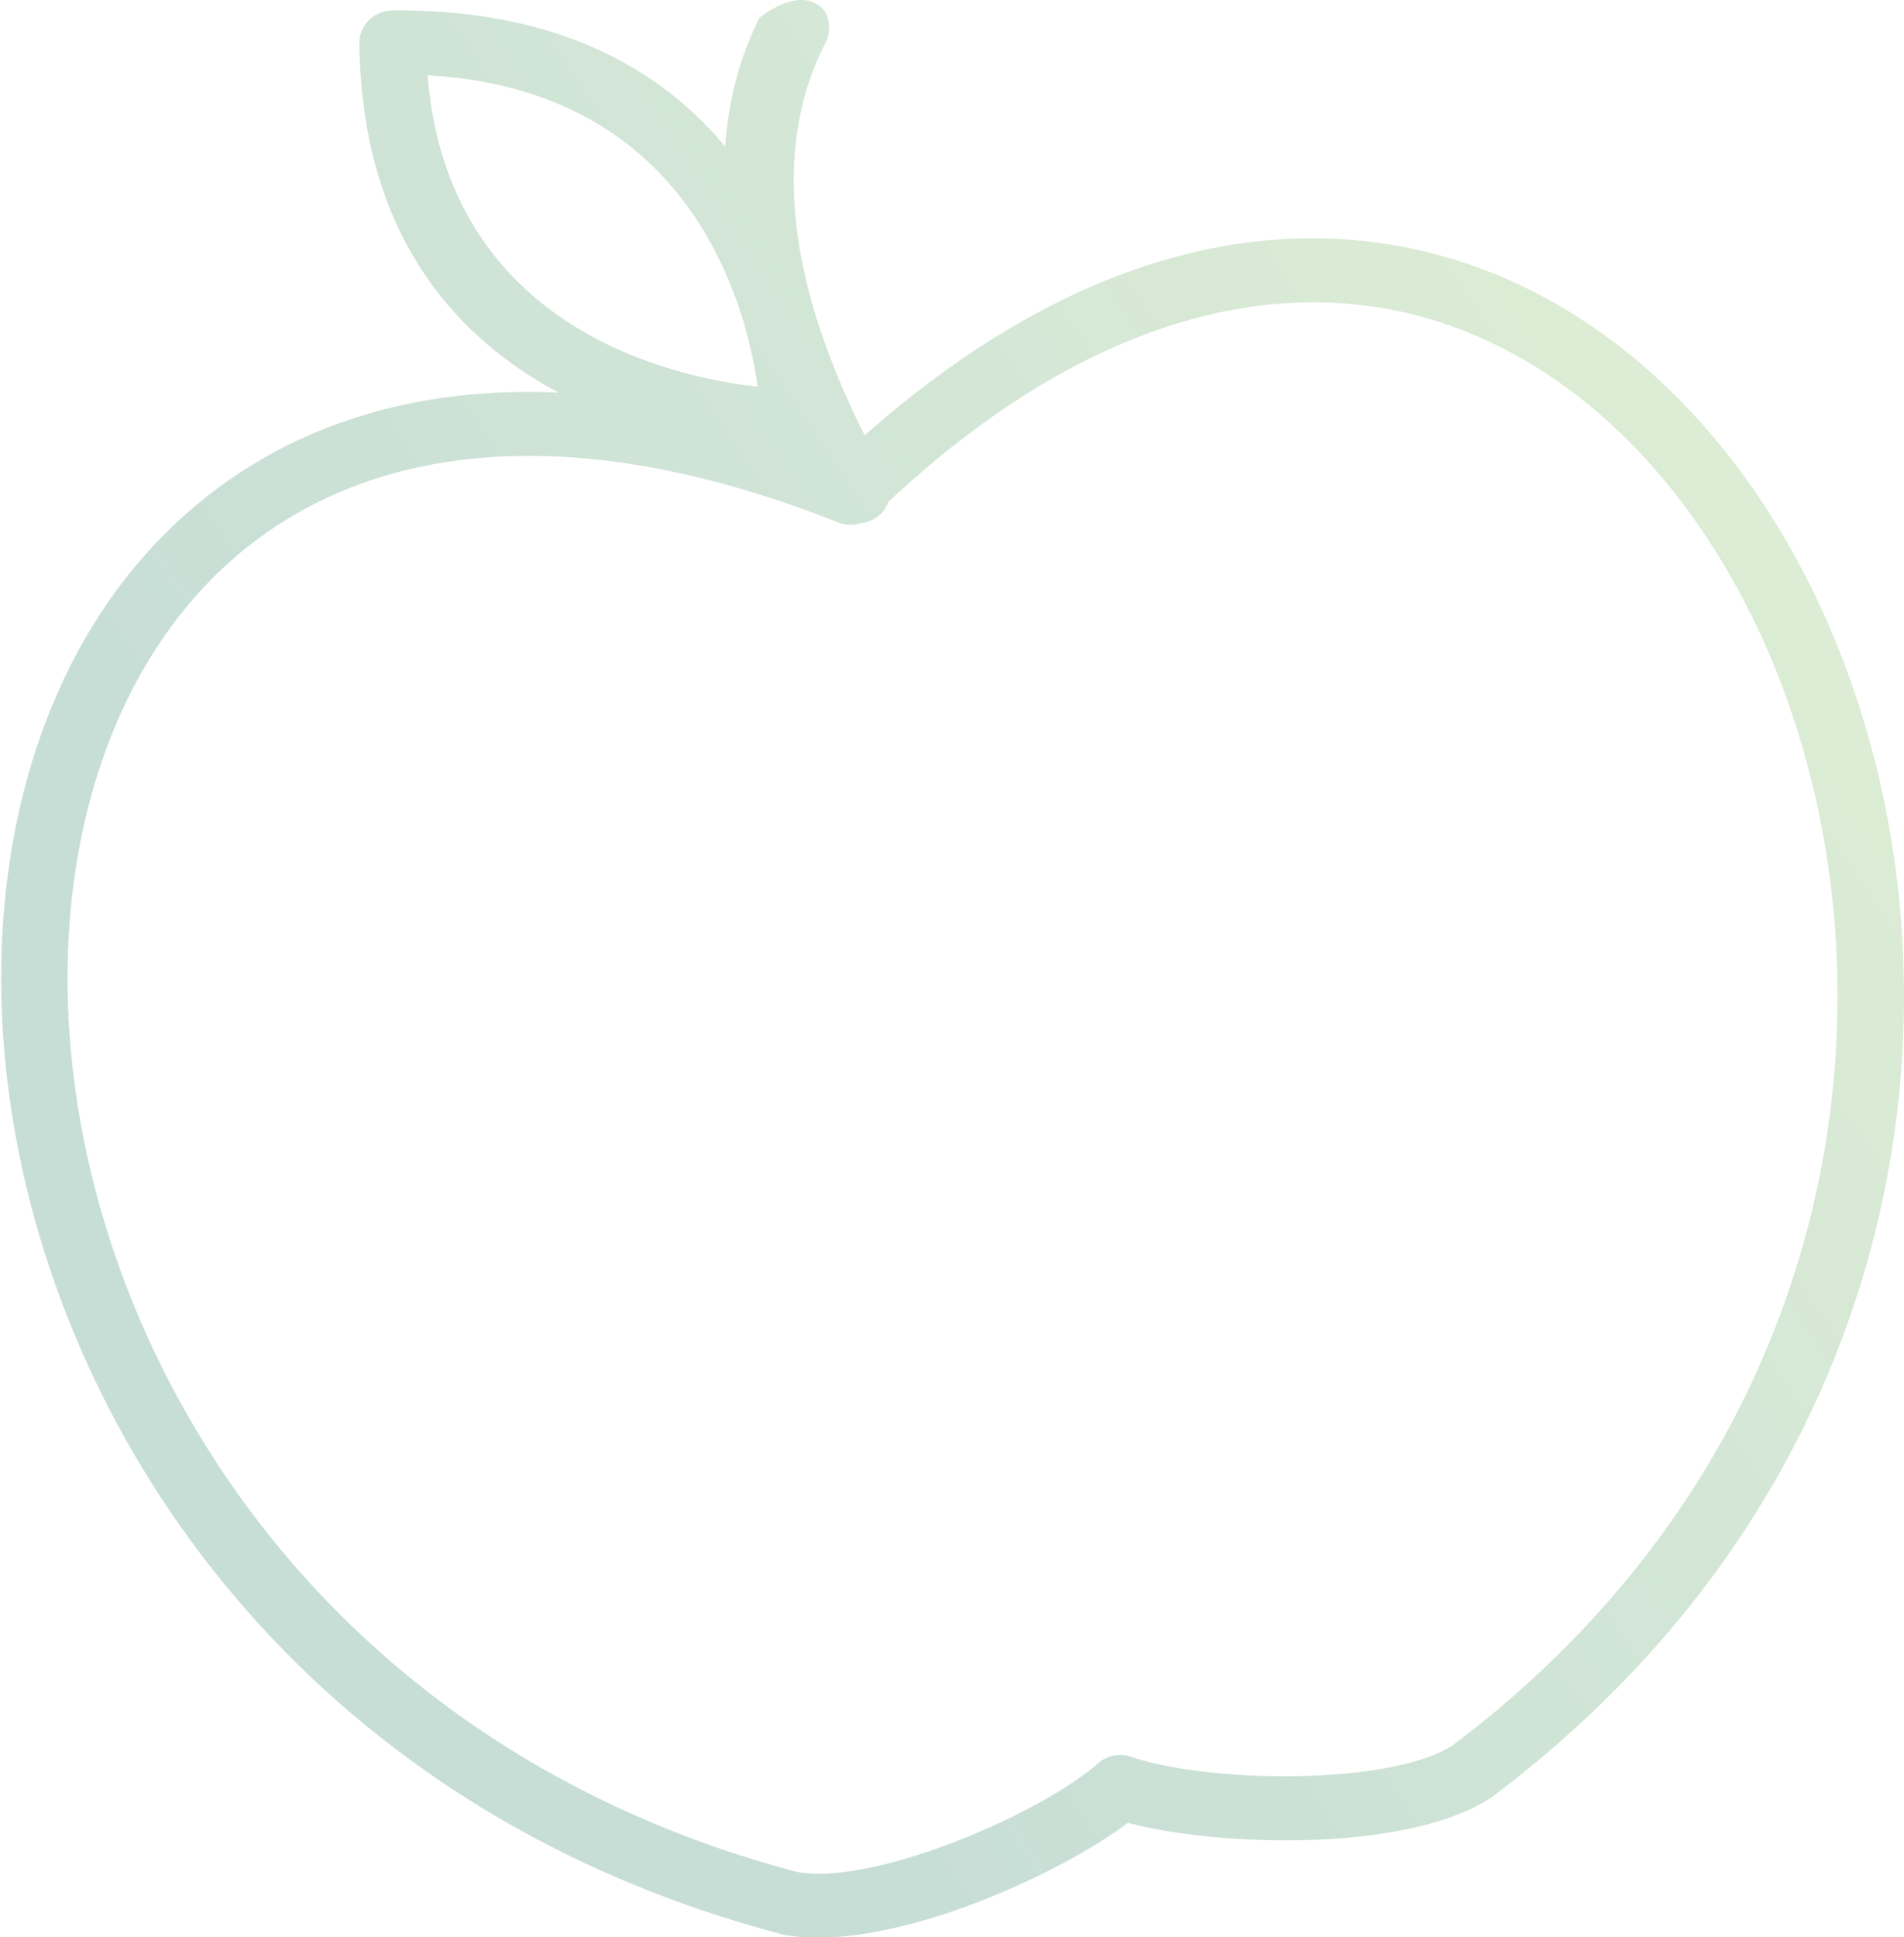 <svg width="1011" height="1028" fill="none" xmlns="http://www.w3.org/2000/svg"><path d="M998.315 415.379c-14.82-64.868-42.016-123.882-78.705-171.331-37.245-48.155-84.349-84.555-138.431-103.337-93.376-32.465-205.991-12.377-322.07 90.362C410.344 133.862 415 66.83 439.123 21.166c0 0 5.238-14.54-7.224-19.906-12.432-5.373-28.623 8.178-28.623 8.178-9.759 19.45-16.414 42.066-18.253 68.242-33.612-40.21-88.016-72.85-176.129-72.135-.157 0-.344.006-.5.007-9.76.076-17.611 7.799-17.532 17.184 1.036 102.721 52.019 156.961 105.752 185.633-82.64-3.687-148.743 20.978-197.525 64.082-42.328 37.399-71.213 88.472-86.255 146.723-14.79 57.36-16.23 121.933-3.856 187.244C42.08 781.283 174.26 962.324 412.863 1025.89c.916.34 1.85.61 2.832.81 25.095 4.95 59.593-1.66 92.998-13.35 34.566-12.13 68.936-30.001 90.205-45.949 25.987 6.822 64.902 10.576 101.65 8.904 34.827-1.573 68.686-8.081 89.926-21.462a19.867 19.867 0 002.156-1.381l-.012-.058c195.779-147.233 245.432-363.958 205.703-537.996l-.006-.029zM227.044 39.973C365.901 47.75 395.866 159.978 402.329 205.22c-47.163-5.295-164.446-31.908-175.285-165.246zm544.585 886.12c-15.194 9.924-43.054 14.851-72.82 16.2-37.531 1.674-76.572-2.538-97.934-9.862l-.012-.058c-6.785-2.336-14.091-.413-18.775 4.318-17.083 14.537-50.784 32.464-85.411 44.603-28.001 9.806-55.68 15.603-73.677 12.088l-.163-.029-.331-.086C198.634 933.786 74.662 764.145 43.633 600.269c-11.431-60.492-10.18-120.118 3.485-172.952C60.55 375.312 85.92 330.07 122.901 297.38c67.617-59.757 175.437-78.197 321.953-20.199l.866-2.005-.884 2.069c3.995 1.579 8.231 1.604 12.061.443a18.302 18.302 0 006.524-1.923c4.101-2.117 6.954-5.561 8.325-9.501 109.093-101.691 213.079-123.036 297.465-93.715 47.23 16.429 88.784 48.748 122.036 91.739 33.808 43.697 58.874 98.211 72.594 158.26C1001 585.331 954.57 788.057 771.599 926.099l.03-.006z" fill="url(#paint0_linear_2541_16884)" fill-opacity=".22"/><defs><linearGradient id="paint0_linear_2541_16884" x1="210.037" y1="585.482" x2="935.141" y2="98.247" gradientUnits="userSpaceOnUse"><stop stop-color="#006747"/><stop offset="1" stop-color="#6DB33F"/></linearGradient></defs></svg>